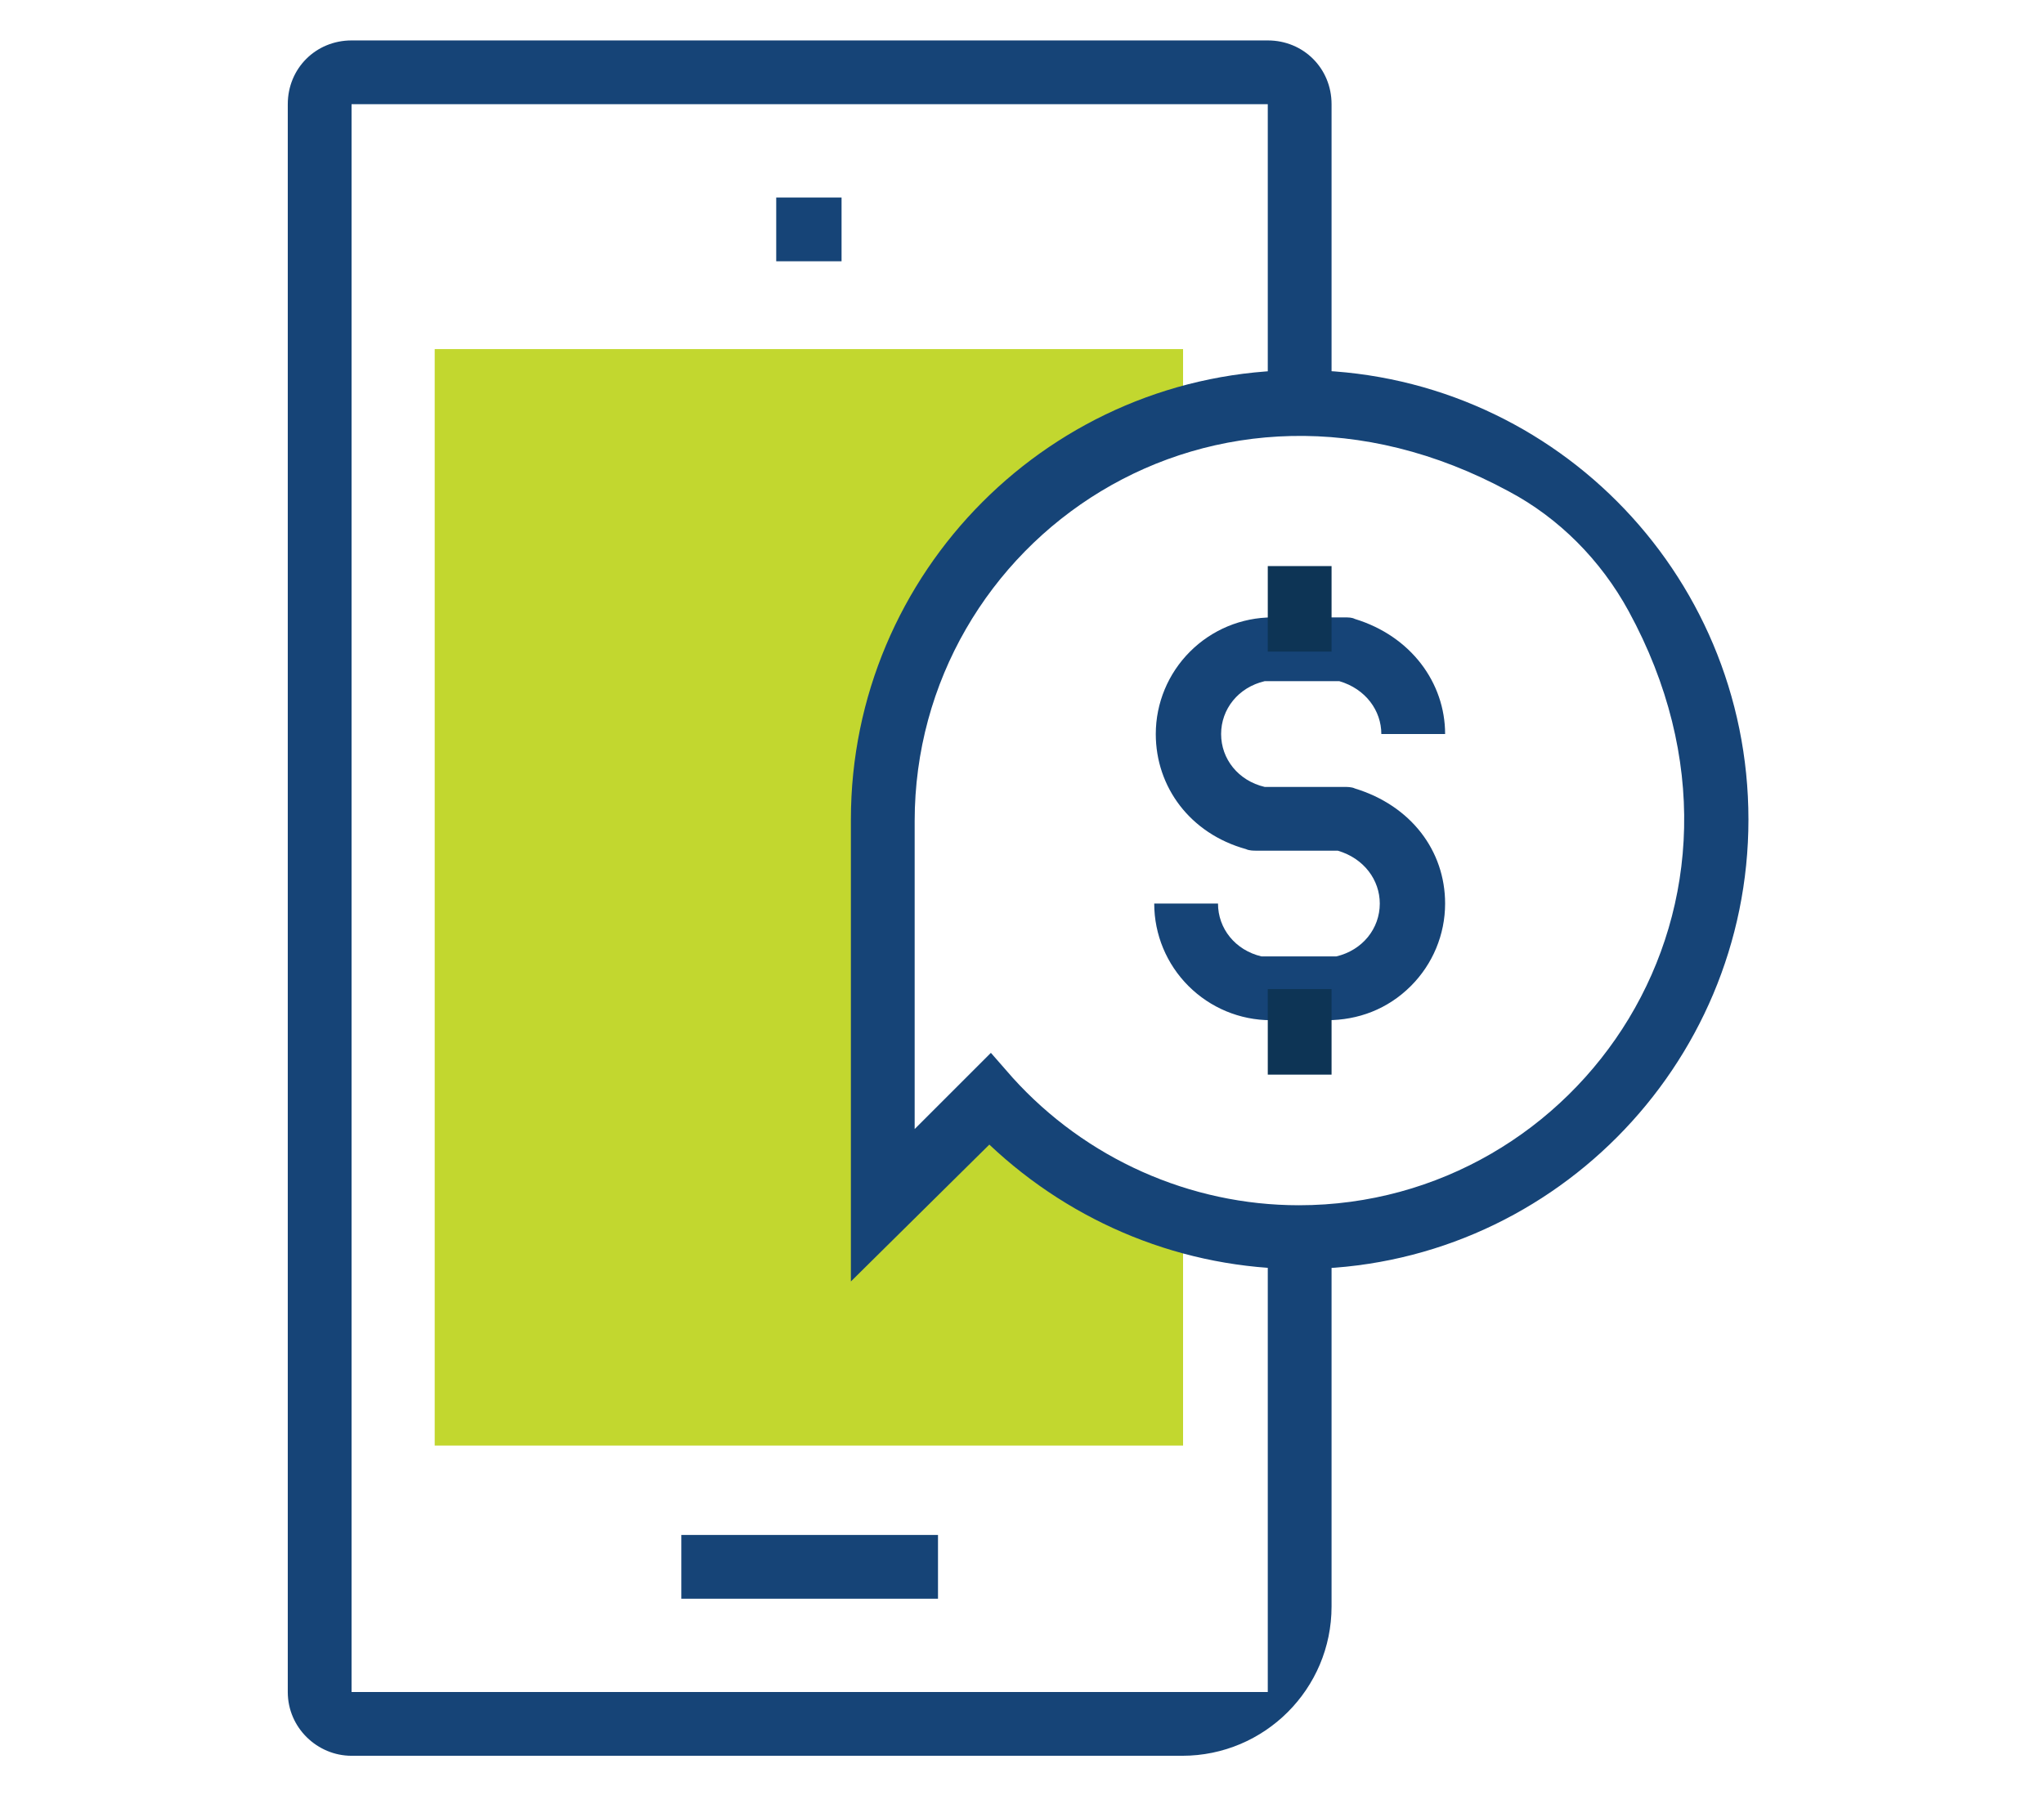<?xml version="1.0" encoding="utf-8"?>
<!-- Generator: Adobe Illustrator 24.0.1, SVG Export Plug-In . SVG Version: 6.00 Build 0)  -->
<svg version="1.1" id="Layer_1" xmlns="http://www.w3.org/2000/svg" xmlns:xlink="http://www.w3.org/1999/xlink" x="0px" y="0px" viewBox="0 0 131.4 115.4" style="enable-background:new 0 0 131.4 115.4;" xml:space="preserve">
  <style type="text/css">
	.st0{fill:#C2D72F;}
	.st1{fill:none;stroke:#C2D72F;stroke-width:0.509;stroke-miterlimit:10;}
	.st2{fill:#164477;}
	.st3{fill:#0D3455;}
</style>
  <g>
    <path class="st0" d="M63.6,70.7l-6.9,6.9V52.7c0-12.1,8.1-22.4,19.1-25.7v-4.3H28.2v70h47.6V78.4C71.1,77,66.8,74.3,63.6,70.7" />
    <path class="st1" d="M63.6,70.7l-6.9,6.9V52.7c0-12.1,8.1-22.4,19.1-25.7v-4.3H28.2v70h47.6V78.4C71.1,77,66.8,74.3,63.6,70.7z" />
    <rect x="49.9" y="12.7" class="st2" width="4.2" height="4.1" />
    <rect x="43.8" y="98.7" class="st2" width="16.5" height="4.1" />
    <path class="st2" d="M76,112.9H22.6c-2.2,0-4.1-1.8-4.1-4.1V6.7c0-2.3,1.8-4.1,4.1-4.1h58.9c2.3,0,4.1,1.8,4.1,4.1v19.3h-4.1V6.7
		c0,0,0,0,0,0H22.6v102.1h58.9V79.6h4.1v23.7C85.6,108.6,81.3,112.9,76,112.9" />
    <path class="st2" d="M85.3,65.6h-3.6c-2,0-3.9-0.8-5.3-2.2c-1.4-1.4-2.2-3.3-2.2-5.3h4.1c0,1.6,1.1,3,2.8,3.4l4.8,0
		c1.7-0.4,2.8-1.8,2.8-3.4c0-1.5-1-2.9-2.7-3.4l-5.2,0c-0.2,0-0.5,0-0.7-0.1c-3.6-1-5.8-4-5.8-7.4c0-2,0.8-3.9,2.2-5.3
		c1.4-1.4,3.3-2.2,5.3-2.2l4.6,0c0.3,0,0.5,0,0.7,0.1c3.6,1.1,5.8,4.1,5.8,7.4h-4.1c0-1.5-1-2.9-2.7-3.4h-4.8
		c-1.7,0.4-2.8,1.8-2.8,3.4c0,1.6,1.1,3,2.8,3.4l5.1,0c0.2,0,0.5,0,0.7,0.1c3.6,1.1,5.8,4,5.8,7.4c0,2-0.8,3.9-2.2,5.3
		C89.2,64.9,87.3,65.6,85.3,65.6" />
    <rect x="81.5" y="36.4" class="st3" width="4.1" height="5.5" />
    <rect x="81.5" y="63.6" class="st3" width="4.1" height="5.5" />
    <path class="st2" d="M54.7,82.4V52.7c0-15.9,12.9-28.9,28.9-28.9c15.9,0,28.8,12.9,28.8,28.9c0,15.9-12.9,28.9-28.8,28.9
		c-7.5,0-14.6-2.9-20-8L54.7,82.4z M63.7,67.7l1.4,1.6c4.7,5.2,11.4,8.2,18.4,8.2c18,0,31.5-19.3,21.2-38.2c-1.8-3.3-4.5-6-7.7-7.7
		c-19-10.3-38.2,3.2-38.2,21.2v19.8L63.7,67.7z" />
  </g>
</svg>